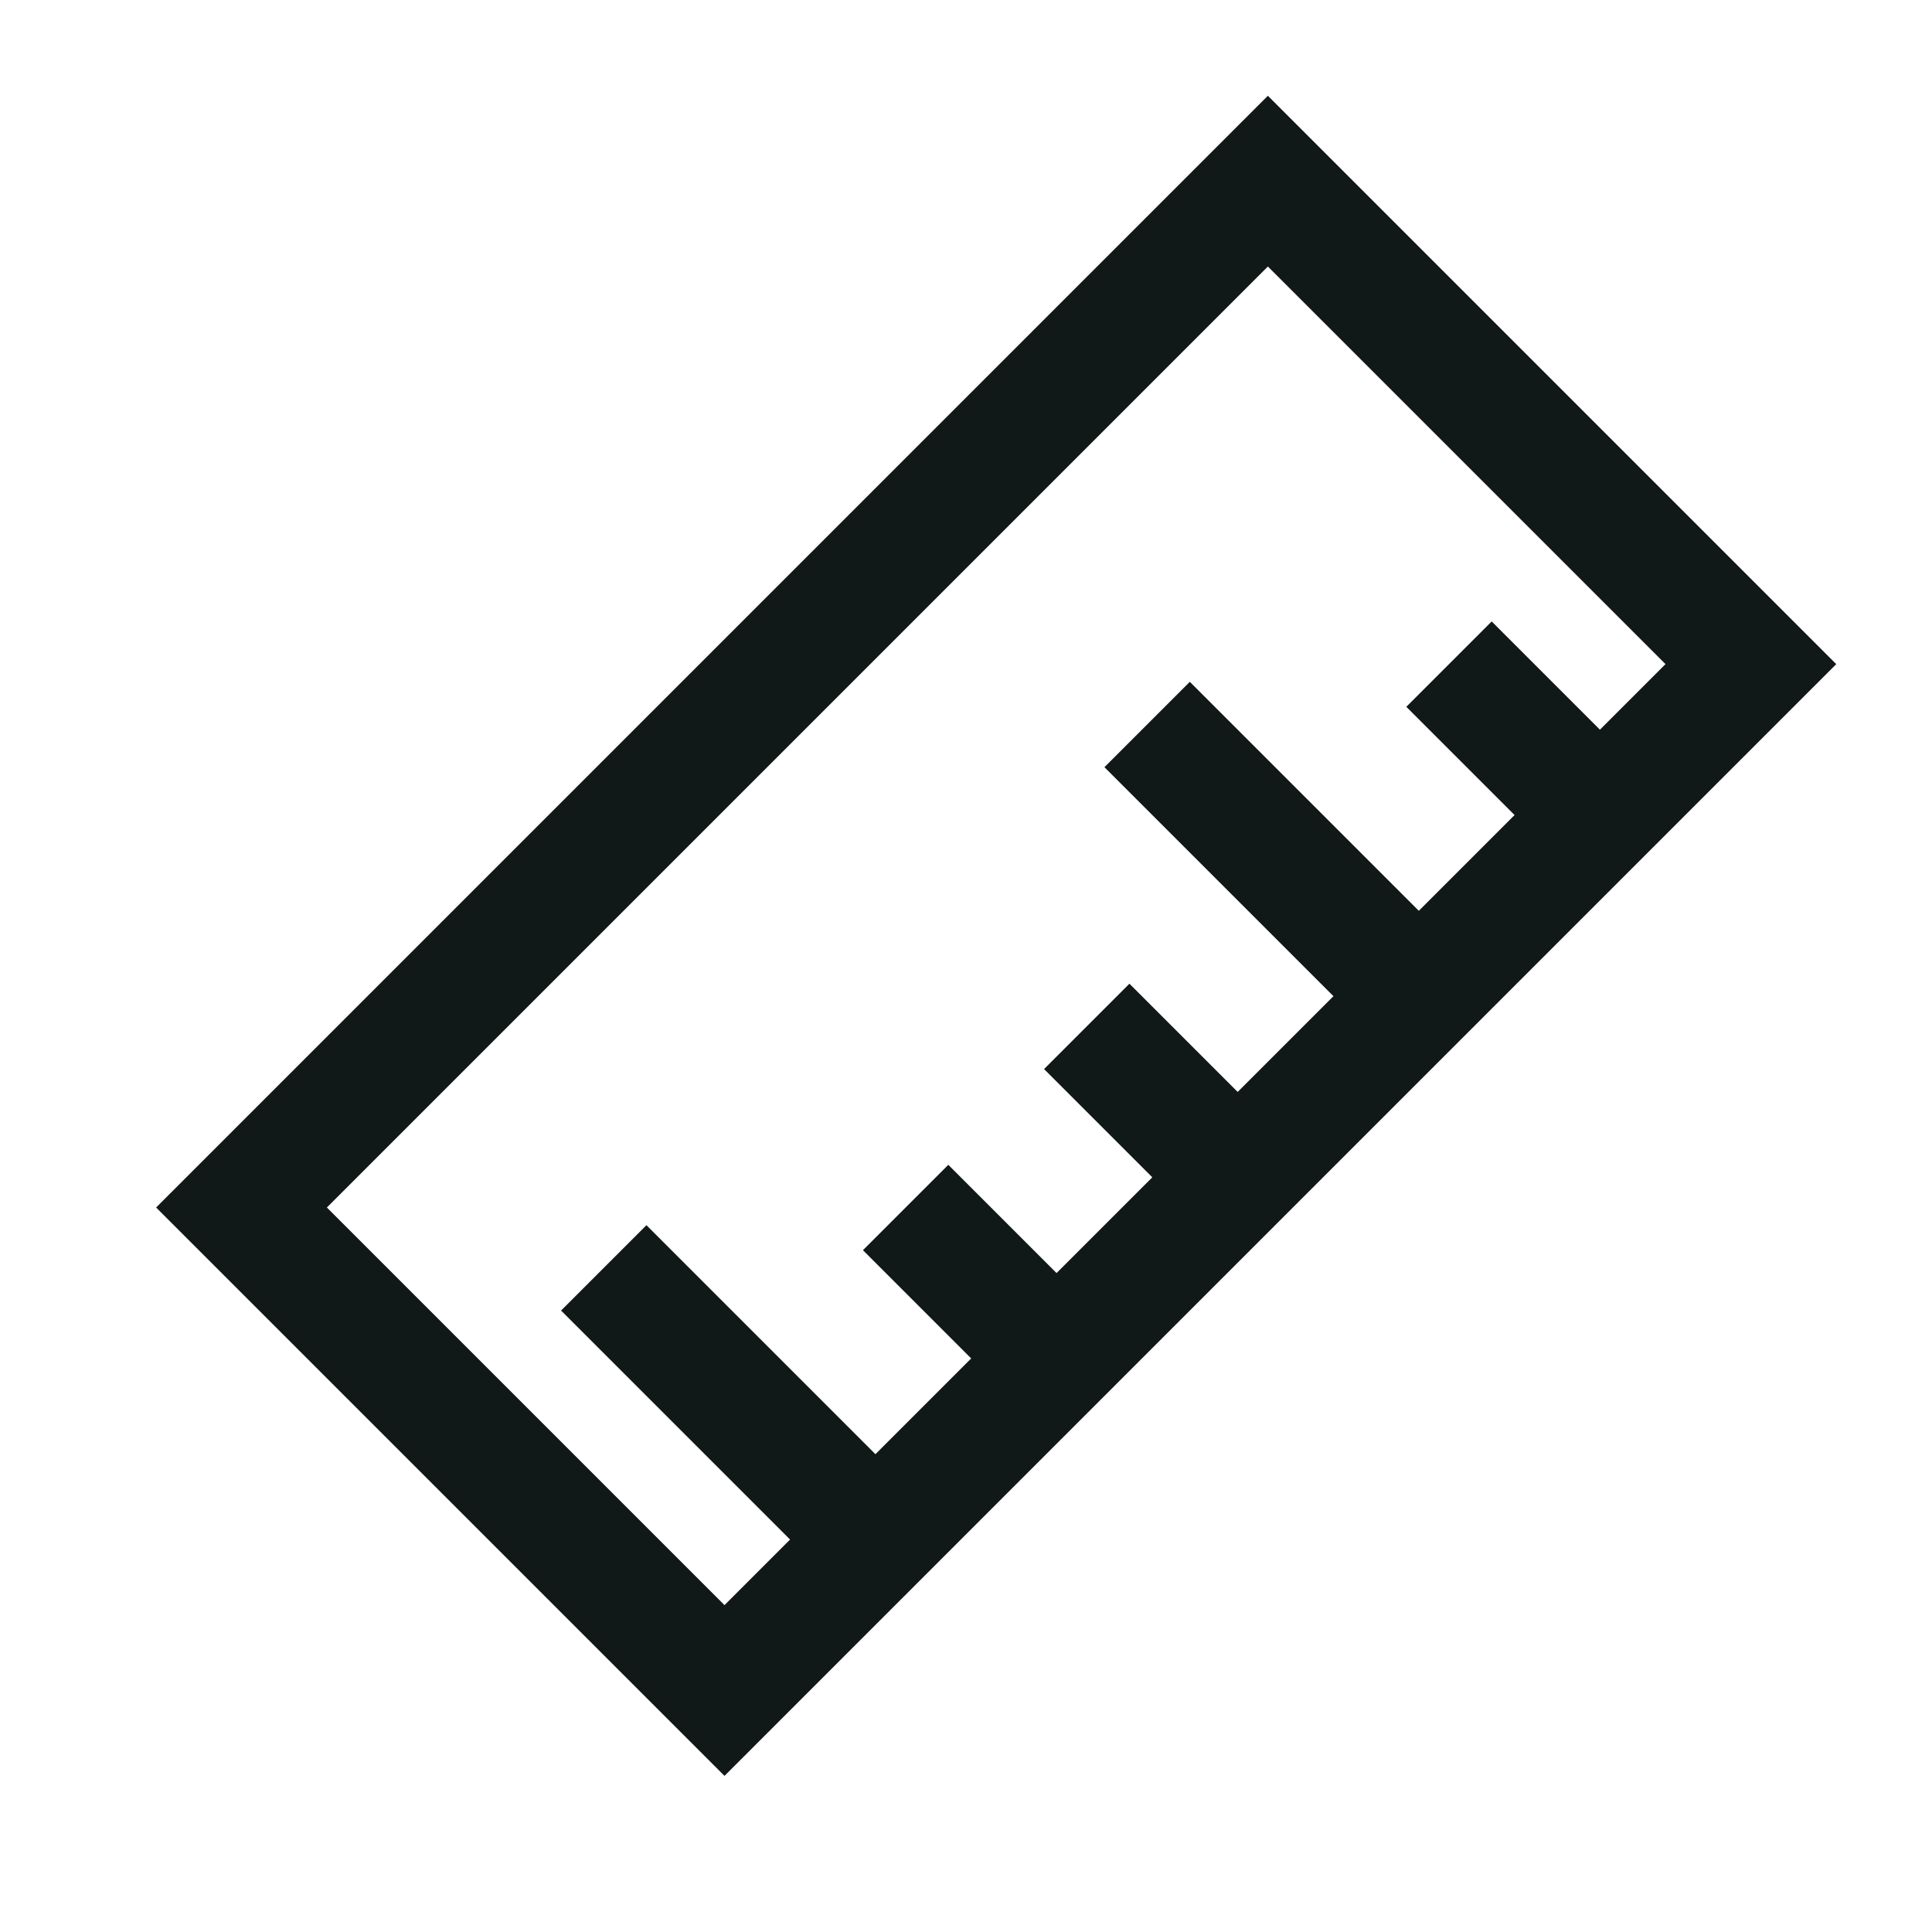 <?xml version="1.0" encoding="utf-8"?><!-- Uploaded to: SVG Repo, www.svgrepo.com, Generator: SVG Repo Mixer Tools -->
<svg version="1.1" id="Uploaded to svgrepo.com" xmlns="http://www.w3.org/2000/svg" xmlns:xlink="http://www.w3.org/1999/xlink" 
	 width="800px" height="800px" viewBox="0 0 32 32" xml:space="preserve">
<style type="text/css">
	.linesandangles_een{fill:#111918;}
</style>
<path class="linesandangles_een" d="M21,1.586L2.586,20L12,29.414L30.414,11L21,1.586z M5.414,20L21,4.414L27.586,11L26.5,12.086
	l-1.793-1.793l-1.414,1.414l1.793,1.793L23.5,15.086l-3.793-3.793l-1.414,1.414l3.793,3.793L20.5,18.086l-1.793-1.793l-1.414,1.414
	l1.793,1.793L17.5,21.086l-1.793-1.793l-1.414,1.414l1.793,1.793L14.5,24.086l-3.793-3.793l-1.414,1.414l3.793,3.793L12,26.586
	L5.414,20z"/>
</svg>